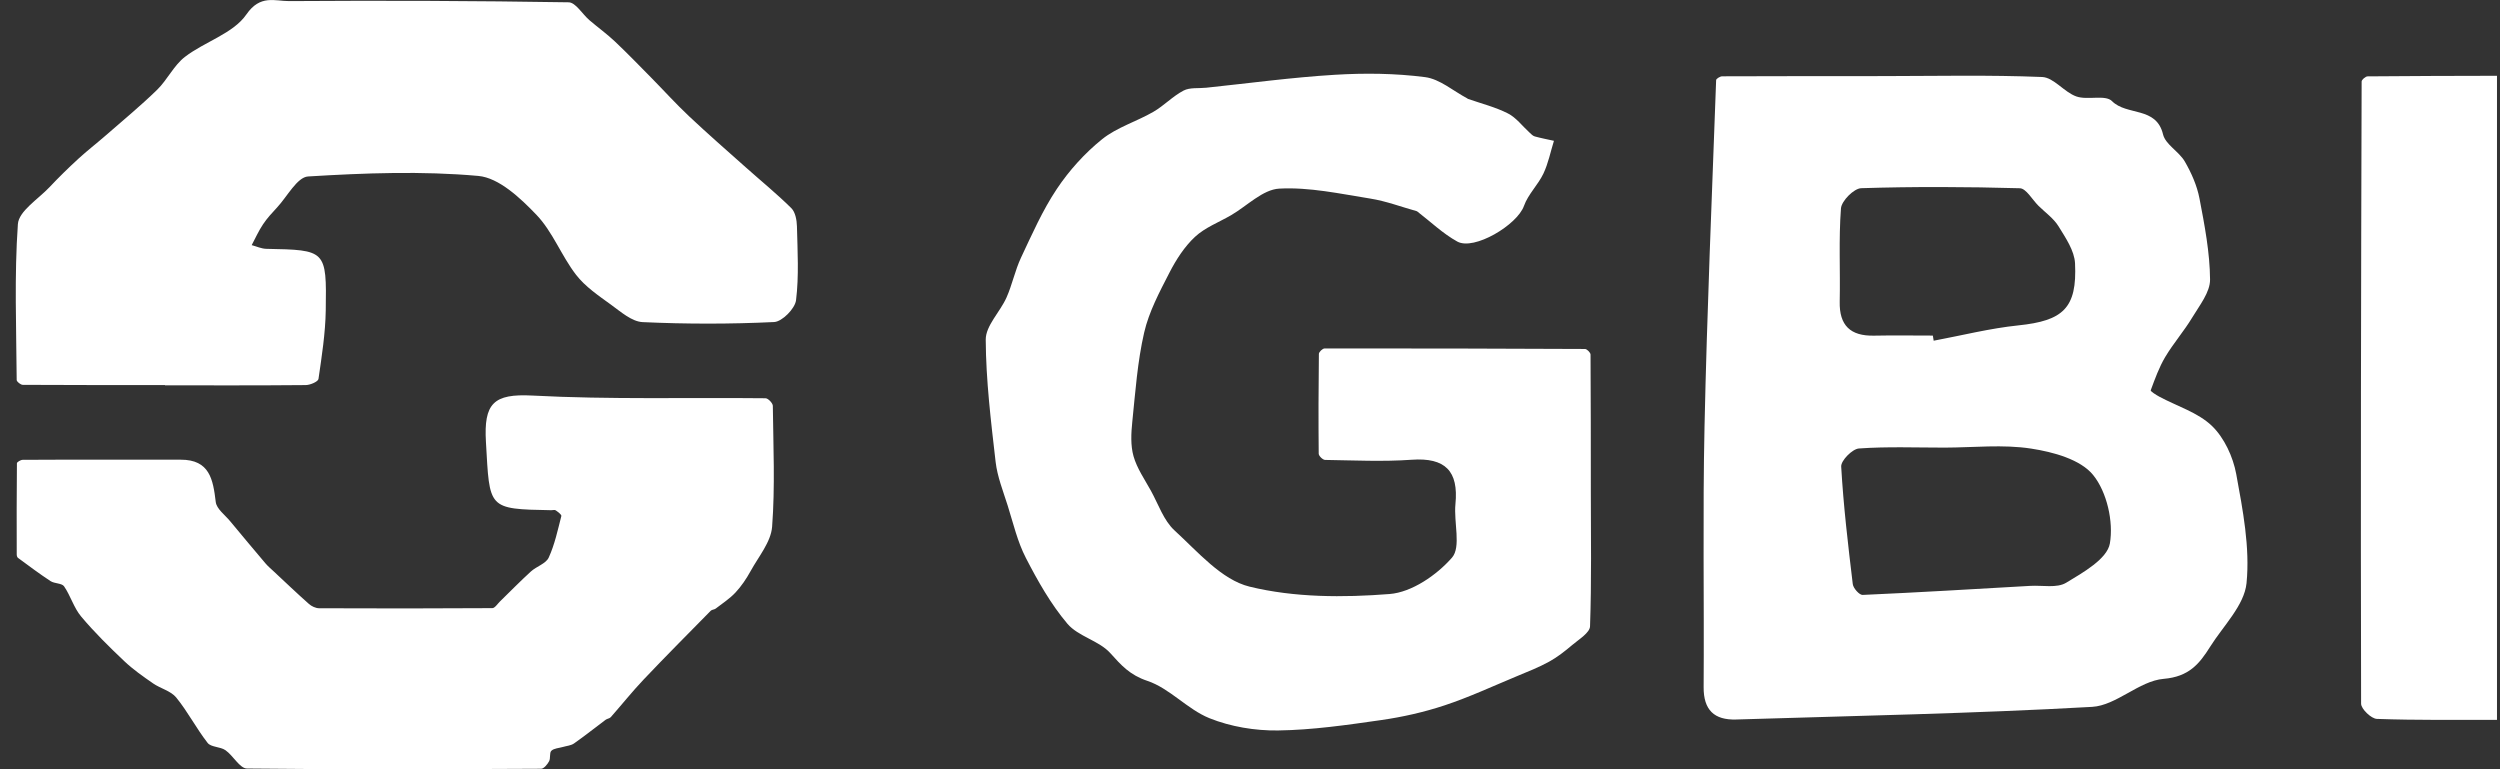 <svg width="130" height="40" viewBox="0 0 130 40" fill="none" xmlns="http://www.w3.org/2000/svg">
<rect x="0" y="0" width="130" height="40" fill="#333333" stroke="none"/>
<g clip-path="url(#clip0_21573_78519)">
<path d="M129.853 37.433C127.768 37.429 125.682 37.457 123.599 37.383C123.304 37.372 122.777 36.867 122.777 36.59C122.751 25.806 122.774 15.023 122.805 4.239C122.805 4.145 123.007 3.972 123.116 3.971C125.361 3.949 127.607 3.947 129.853 3.941V37.433Z" fill="white"/>
<path d="M97.909 3.957C100.671 3.954 103.435 3.891 106.192 4.004C106.795 4.029 107.333 4.792 107.972 5.016C108.555 5.22 109.477 4.911 109.821 5.256C110.597 6.034 112.127 5.521 112.478 6.988C112.605 7.516 113.309 7.88 113.61 8.399C113.953 8.991 114.245 9.653 114.373 10.32C114.64 11.713 114.912 13.128 114.923 14.536C114.929 15.194 114.375 15.882 113.997 16.51C113.57 17.22 113.015 17.852 112.592 18.563C112.271 19.102 112.056 19.706 111.837 20.297C111.819 20.347 112.118 20.537 112.288 20.629C113.212 21.125 114.295 21.45 115.021 22.148C115.663 22.766 116.119 23.757 116.284 24.651C116.627 26.521 117.003 28.463 116.82 30.321C116.706 31.477 115.609 32.545 114.925 33.634C114.366 34.524 113.823 35.19 112.51 35.3C111.237 35.407 110.052 36.685 108.789 36.757C102.627 37.104 96.451 37.223 90.28 37.414C89.141 37.45 88.581 36.921 88.589 35.728C88.62 31.213 88.538 26.696 88.635 22.183C88.765 16.176 89.021 10.171 89.239 4.166C89.241 4.093 89.445 3.968 89.556 3.968C92.34 3.957 95.124 3.959 97.909 3.957ZM101.127 23.276C99.638 23.276 98.145 23.216 96.664 23.321C96.32 23.345 95.724 23.952 95.742 24.262C95.859 26.304 96.1 28.34 96.344 30.372C96.369 30.586 96.686 30.943 96.855 30.936C99.764 30.807 102.67 30.631 105.578 30.465C106.206 30.429 106.957 30.593 107.436 30.305C108.321 29.771 109.573 29.064 109.713 28.262C109.91 27.128 109.559 25.582 108.842 24.699C108.184 23.888 106.765 23.503 105.62 23.327C104.154 23.101 102.627 23.272 101.127 23.276ZM100.508 17.45C100.522 17.538 100.537 17.628 100.551 17.717C102.018 17.443 103.476 17.073 104.955 16.92C107.28 16.679 108.014 16.026 107.902 13.693C107.87 13.036 107.412 12.367 107.044 11.769C106.789 11.354 106.353 11.05 105.997 10.698C105.676 10.38 105.361 9.799 105.031 9.789C102.283 9.712 99.531 9.699 96.783 9.786C96.405 9.798 95.76 10.445 95.73 10.836C95.608 12.443 95.699 14.064 95.665 15.68C95.638 16.929 96.225 17.479 97.448 17.454C98.467 17.433 99.488 17.45 100.508 17.45Z" fill="white"/>
<path d="M82.723 25.554C82.725 27.892 82.764 30.231 82.682 32.566C82.671 32.904 82.103 33.246 81.755 33.541C81.378 33.861 80.981 34.173 80.549 34.41C80.016 34.703 79.444 34.927 78.881 35.161C77.633 35.68 76.403 36.253 75.123 36.677C74.054 37.032 72.936 37.284 71.82 37.444C70.04 37.699 68.245 37.96 66.454 37.984C65.263 38 63.993 37.789 62.893 37.347C61.742 36.883 60.826 35.794 59.665 35.406C58.759 35.104 58.312 34.604 57.737 33.964C57.151 33.311 56.066 33.097 55.504 32.433C54.639 31.411 53.961 30.207 53.343 29.008C52.907 28.163 52.687 27.203 52.398 26.285C52.162 25.536 51.861 24.787 51.772 24.017C51.529 21.905 51.27 19.782 51.258 17.663C51.254 16.936 52.004 16.223 52.338 15.472C52.637 14.8 52.782 14.059 53.094 13.395C53.666 12.181 54.213 10.935 54.955 9.825C55.597 8.864 56.407 7.966 57.306 7.242C58.075 6.623 59.094 6.323 59.967 5.82C60.522 5.501 60.979 5.006 61.543 4.711C61.871 4.538 62.324 4.604 62.721 4.562C64.949 4.329 67.173 4.025 69.407 3.889C70.968 3.794 72.558 3.811 74.105 4.011C74.871 4.11 75.57 4.732 76.299 5.117C76.309 5.123 76.316 5.136 76.326 5.139C77.025 5.385 77.757 5.565 78.411 5.898C78.844 6.117 79.164 6.557 79.537 6.895C79.62 6.971 79.706 7.067 79.807 7.094C80.136 7.185 80.472 7.248 80.805 7.322C80.627 7.893 80.511 8.493 80.257 9.028C79.977 9.616 79.459 10.105 79.246 10.708C78.895 11.697 76.65 13.041 75.781 12.562C75.029 12.148 74.39 11.528 73.701 10.999C73.692 10.992 73.683 10.985 73.672 10.982C72.868 10.758 72.076 10.457 71.256 10.326C69.685 10.076 68.088 9.724 66.523 9.808C65.665 9.854 64.851 10.705 64.016 11.191C63.383 11.559 62.662 11.83 62.14 12.316C61.592 12.826 61.158 13.502 60.812 14.176C60.297 15.18 59.745 16.21 59.496 17.295C59.148 18.809 59.039 20.382 58.879 21.934C58.818 22.527 58.785 23.167 58.944 23.726C59.124 24.359 59.524 24.931 59.848 25.519C60.237 26.224 60.511 27.066 61.077 27.584C62.285 28.689 63.52 30.15 64.979 30.506C67.308 31.075 69.845 31.079 72.26 30.889C73.409 30.799 74.707 29.908 75.502 28.999C75.987 28.445 75.59 27.16 75.683 26.212C75.853 24.489 75.151 23.784 73.405 23.907C71.911 24.013 70.404 23.938 68.903 23.916C68.786 23.915 68.574 23.707 68.573 23.594C68.556 21.864 68.561 20.133 68.582 18.402C68.584 18.303 68.774 18.12 68.877 18.12C73.392 18.115 77.907 18.124 82.421 18.147C82.522 18.148 82.707 18.335 82.708 18.437C82.724 20.809 82.721 23.182 82.723 25.554Z" fill="white"/>
<path d="M8.579 20.023C6.115 20.023 3.651 20.027 1.187 20.012C1.076 20.012 0.869 19.849 0.868 19.761C0.85 17.056 0.741 14.344 0.93 11.653C0.978 10.978 1.983 10.359 2.571 9.736C3.049 9.228 3.549 8.738 4.063 8.266C4.521 7.845 5.015 7.464 5.484 7.055C6.386 6.267 7.314 5.504 8.17 4.669C8.704 4.148 9.039 3.401 9.617 2.957C10.65 2.162 12.128 1.745 12.812 0.751C13.535 -0.298 14.298 0.062 15.04 0.057C19.883 0.023 24.728 0.042 29.571 0.12C29.934 0.126 30.282 0.734 30.648 1.048C31.083 1.421 31.552 1.757 31.968 2.15C32.613 2.758 33.229 3.397 33.852 4.028C34.514 4.7 35.147 5.402 35.833 6.047C36.79 6.948 37.781 7.812 38.763 8.687C39.56 9.398 40.392 10.075 41.15 10.825C41.358 11.032 41.433 11.447 41.441 11.769C41.471 13.052 41.55 14.348 41.394 15.613C41.34 16.048 40.67 16.726 40.256 16.746C37.981 16.855 35.694 16.855 33.419 16.75C32.855 16.724 32.281 16.214 31.772 15.844C31.124 15.374 30.428 14.905 29.95 14.283C29.191 13.297 28.738 12.05 27.892 11.167C27.059 10.298 25.942 9.244 24.871 9.148C21.941 8.885 18.965 8.997 16.021 9.176C15.453 9.211 14.939 10.218 14.41 10.786C14.151 11.065 13.887 11.349 13.677 11.665C13.449 12.005 13.281 12.385 13.088 12.747C13.341 12.814 13.593 12.934 13.847 12.939C16.955 12.999 16.988 12.996 16.939 16.14C16.92 17.331 16.733 18.523 16.561 19.705C16.541 19.845 16.132 20.022 15.901 20.024C13.46 20.047 11.02 20.038 8.579 20.038C8.579 20.033 8.579 20.028 8.579 20.023Z" fill="white"/>
<path d="M5.546 23.904C6.829 23.905 8.112 23.908 9.396 23.904C10.907 23.899 11.079 24.936 11.219 26.104C11.262 26.462 11.699 26.777 11.967 27.102C12.577 27.839 13.192 28.573 13.811 29.303C13.929 29.442 14.071 29.561 14.205 29.686C14.822 30.262 15.433 30.846 16.064 31.405C16.201 31.527 16.415 31.628 16.594 31.629C19.596 31.642 22.599 31.643 25.601 31.623C25.733 31.622 25.867 31.404 25.993 31.281C26.53 30.759 27.053 30.222 27.606 29.718C27.898 29.452 28.388 29.31 28.533 28.995C28.845 28.316 29.002 27.564 29.19 26.834C29.208 26.762 29.014 26.619 28.898 26.538C28.844 26.501 28.742 26.532 28.662 26.531C25.325 26.47 25.471 26.462 25.269 22.988C25.151 20.974 25.661 20.463 27.682 20.569C31.715 20.782 35.766 20.666 39.809 20.709C39.942 20.711 40.185 20.964 40.187 21.103C40.211 23.199 40.308 25.305 40.15 27.39C40.089 28.185 39.444 28.945 39.029 29.701C38.811 30.097 38.551 30.483 38.244 30.812C37.945 31.132 37.565 31.378 37.214 31.648C37.143 31.703 37.02 31.697 36.96 31.758C35.79 32.947 34.613 34.13 33.465 35.34C32.87 35.967 32.331 36.646 31.758 37.294C31.698 37.363 31.572 37.37 31.494 37.428C30.945 37.838 30.409 38.266 29.848 38.66C29.69 38.77 29.465 38.785 29.271 38.842C29.066 38.903 28.809 38.909 28.672 39.04C28.561 39.145 28.639 39.426 28.553 39.586C28.466 39.748 28.281 39.974 28.138 39.975C23.039 40 17.939 40.023 12.841 39.963C12.468 39.959 12.129 39.295 11.724 39.011C11.455 38.823 10.974 38.859 10.797 38.632C10.209 37.879 9.766 37.01 9.163 36.27C8.882 35.926 8.343 35.803 7.954 35.533C7.436 35.173 6.912 34.808 6.457 34.375C5.678 33.636 4.907 32.879 4.218 32.057C3.84 31.606 3.671 30.983 3.332 30.489C3.215 30.32 2.837 30.354 2.629 30.218C2.049 29.838 1.494 29.42 0.935 29.009C0.892 28.978 0.87 28.894 0.87 28.834C0.866 27.253 0.863 25.671 0.88 24.09C0.88 24.026 1.075 23.912 1.18 23.911C2.635 23.899 4.091 23.903 5.546 23.904Z" fill="white"/>
</g>
<defs>
<clipPath id="clip0_21573_78519">
<rect width="129.031" height="40" fill="white" transform="translate(0.812)"/>
</clipPath>
</defs>
</svg>
